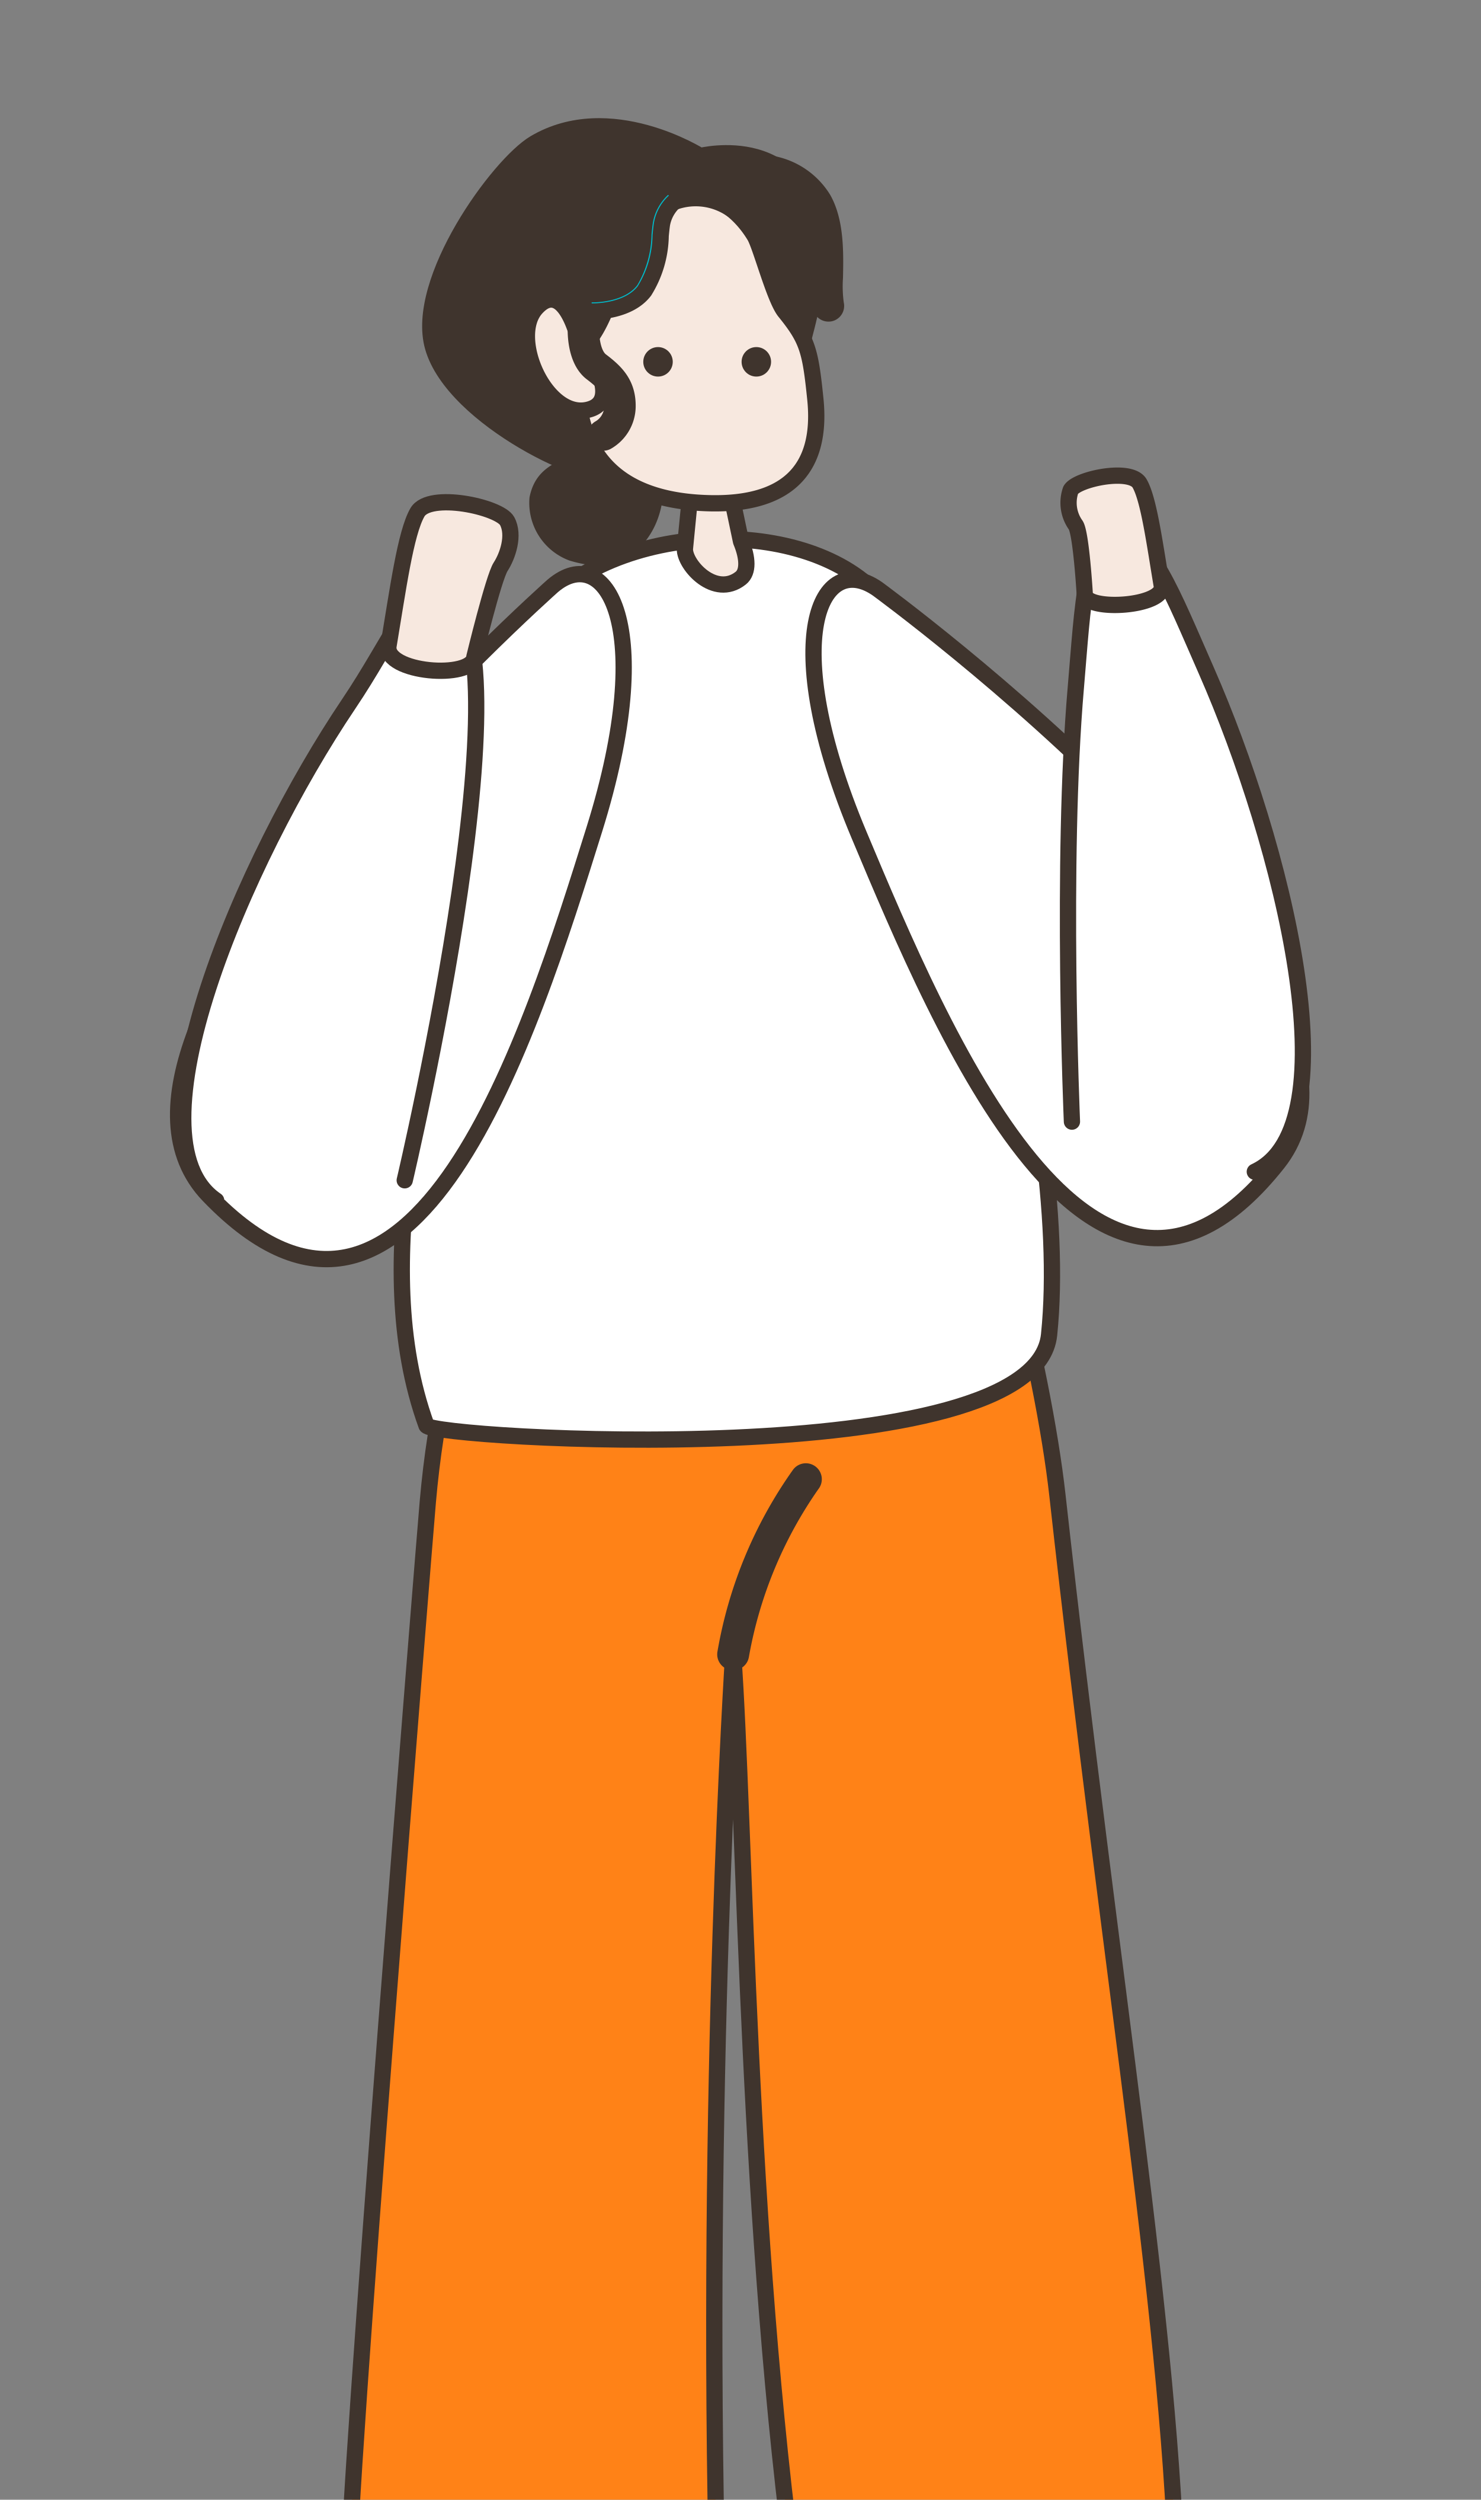<svg xmlns="http://www.w3.org/2000/svg" xmlns:xlink="http://www.w3.org/1999/xlink" width="131" height="221" viewBox="0 0 131 221"><rect x="0" y="0" width="131" height="221" fill="#808080" stroke="none"/><defs><clipPath id="clip-path"><rect id="&#x9577;&#x65B9;&#x5F62;_708" data-name="&#x9577;&#x65B9;&#x5F62; 708" width="131" height="221" transform="translate(175 2271)" fill="#fff" stroke="#707070" stroke-width="1"></rect></clipPath></defs><g id="&#x30DE;&#x30B9;&#x30AF;&#x30B0;&#x30EB;&#x30FC;&#x30D7;_6" data-name="&#x30DE;&#x30B9;&#x30AF;&#x30B0;&#x30EB;&#x30FC;&#x30D7; 6" transform="translate(-175 -2271)" clip-path="url(#clip-path)"><g id="&#x30B0;&#x30EB;&#x30FC;&#x30D7;_5408" data-name="&#x30B0;&#x30EB;&#x30FC;&#x30D7; 5408" transform="translate(190.753 2282.166)"><path id="&#x30D1;&#x30B9;_12906" data-name="&#x30D1;&#x30B9; 12906" d="M293.462,326.582c-.544,5.75-.8,29.723-1.382,37.42-.317,4.232,7.365,3.553,7.365,3.553s5.4-13.082,11.459-40.981C307.591,327.046,298.325,326.505,293.462,326.582Z" transform="translate(-276.363 -112.812)" fill="#f7e8df" stroke="#3f342d" stroke-linecap="round" stroke-linejoin="round" stroke-width="1.439"></path><path id="&#x30D1;&#x30B9;_12907" data-name="&#x30D1;&#x30B9; 12907" d="M369.072,366.721l-7.223-.063s-9.251-22.775-9.621-38.747c4.852-.325,14.326-.73,16.844-.944C369.308,339.683,369.072,366.721,369.072,366.721Z" transform="translate(-284.205 -112.864)" fill="#f7e8df" stroke="#3f342d" stroke-linecap="round" stroke-linejoin="round" stroke-width="1.439"></path><path id="&#x30D1;&#x30B9;_12908" data-name="&#x30D1;&#x30B9; 12908" d="M298.358,213.323c1.395-15.951,6.678-28.208,12.959-35.632,4-4.86,23.172-22.718,31.637-6.091,4.713,9.257,9.826,29.714,11.095,41.124,4.853,43.647,10.163,74.664,10.577,97.057-2.518.213-24.245,4.154-33.673-.268-4.365-31.807-4.507-67.711-5.583-82.717,0,0-2.5,38.458-1.385,82.985-9.963,3.77-29.59,1.821-32.614-1.291C291.038,303.6,298.032,217.048,298.358,213.323Z" transform="translate(-276.27 -91.706)" fill="#ff8217" stroke="#3f342d" stroke-linecap="round" stroke-linejoin="round" stroke-width="1.439"></path><path id="&#x30D1;&#x30B9;_12909" data-name="&#x30D1;&#x30B9; 12909" d="M354.016,193.085c2.12-20.533-9.519-57.491-14.279-64.334-5.55-7.982-22.966-8.068-30.49-.084-3.992,4.236-7.4,9.641-8.763,29.139-.751,10.792-6.927,28.478-1.539,43.294C299.355,202.226,352.732,205.527,354.016,193.085Z" transform="translate(-276.974 -86.238)" fill="#fff" stroke="#3f342d" stroke-linecap="round" stroke-linejoin="round" stroke-width="1.439"></path><path id="&#x30D1;&#x30B9;_12910" data-name="&#x30D1;&#x30B9; 12910" d="M330.364,234.382a.689.689,0,0,1-.683-.809,38.51,38.51,0,0,1,6.548-15.764.692.692,0,1,1,1.094.846,37.838,37.838,0,0,0-6.279,15.153A.693.693,0,0,1,330.364,234.382Z" transform="translate(-281.264 -98.599)" fill="#00bbcb" stroke="#3f342d" stroke-linecap="round" stroke-linejoin="round" stroke-width="1.439"></path><path id="&#x30D1;&#x30B9;_12911" data-name="&#x30D1;&#x30B9; 12911" d="M307.151,127.333s-44.377,39.385-30.43,53.893c18.162,18.893,28.467-14.333,34.111-32.378S311.81,123.378,307.151,127.333Z" transform="translate(-274.008 -86.705)" fill="#fff" stroke="#3f342d" stroke-linecap="round" stroke-linejoin="round" stroke-width="1.439"></path><path id="&#x30D1;&#x30B9;_12912" data-name="&#x30D1;&#x30B9; 12912" d="M294.123,180.141s11.962-50.615,2.982-51.872c-2.647-.37-4.043,3.976-7.942,9.765-9.323,13.843-19.857,38.385-11.717,43.9" transform="translate(-274.076 -86.959)" fill="#fff" stroke="#3f342d" stroke-linecap="round" stroke-linejoin="round" stroke-width="1.439"></path><path id="&#x30D1;&#x30B9;_12913" data-name="&#x30D1;&#x30B9; 12913" d="M344.3,127.677s47.911,35,35.4,50.766c-16.288,20.53-29.7-11.569-37.027-29S339.287,124.182,344.3,127.677Z" transform="translate(-282.433 -86.778)" fill="#fff" stroke="#3f342d" stroke-linecap="round" stroke-linejoin="round" stroke-width="1.439"></path><path id="&#x30D1;&#x30B9;_12914" data-name="&#x30D1;&#x30B9; 12914" d="M364.872,174.184s-.981-23.011.343-38.366c.636-7.369.811-13.558,3.751-13.5,2.833.059,4.738,5.049,7.795,12,6.723,15.293,12.981,40.25,4.287,44.294" transform="translate(-285.808 -86.187)" fill="#fff" stroke="#3f342d" stroke-linecap="round" stroke-linejoin="round" stroke-width="1.439"></path><path id="&#x30D1;&#x30B9;_12915" data-name="&#x30D1;&#x30B9; 12915" d="M378.648,381.653s4.283-.245,4.458.132.451,1.454-.188,1.812-3.807.567-6.394.585-9.176-.209-11.048-.34c-2.154-.15-2.558-.319-2.871-1.188s-.356-2.04.738-2.1,6.633.548,8.805.661S377.516,381.692,378.648,381.653Z" transform="translate(-285.533 -119.85)" fill="#3f342d" stroke="#3f342d" stroke-linecap="round" stroke-linejoin="round" stroke-width="1.439"></path><path id="&#x30D1;&#x30B9;_12916" data-name="&#x30D1;&#x30B9; 12916" d="M369.99,365.586c.322,6.868,2.115,7.248,3.928,8.9a14.391,14.391,0,0,0,3.19,2.353c2.391,1.076,7.1,1.642,6.035,2.832s-9.458,0-12.064,0-6.221.85-7.876-.34.152-3.314-1.219-12.77C361.609,363.966,369.816,361.858,369.99,365.586Z" transform="translate(-285.475 -117.636)" fill="#3f342d" stroke="#3f342d" stroke-linecap="round" stroke-linejoin="round" stroke-width="1.439"></path><path id="&#x30D1;&#x30B9;_12917" data-name="&#x30D1;&#x30B9; 12917" d="M382.342,379.3s-1.116,3.239-1.661,3.262-5.646-.391-5.931-.415.9-5.6,1.223-5.624A49.212,49.212,0,0,1,382.342,379.3Z" transform="translate(-287.135 -119.324)" fill="#3f342d" stroke="#3f342d" stroke-linecap="round" stroke-linejoin="round" stroke-width="1.439"></path><path id="&#x30D1;&#x30B9;_12918" data-name="&#x30D1;&#x30B9; 12918" d="M299.128,366.11s-1.692,9.3-1.579,11.778.414,3.719-3.264,3.692-12.143.2-12.521-.054.475-4.119,3.392-5.557a10.287,10.287,0,0,0,3.766-3.727c1.08-1.684,1.618-4.72,1.943-6.274C291.5,362.928,298.641,363.767,299.128,366.11Z" transform="translate(-275.008 -117.692)" fill="#3f342d" stroke="#3f342d" stroke-linecap="round" stroke-linejoin="round" stroke-width="1.439"></path><path id="&#x30D1;&#x30B9;_12919" data-name="&#x30D1;&#x30B9; 12919" d="M297.549,379.351a12.184,12.184,0,0,1,.05-1.409c-.463-.911-1.2-1.711-3.185-2.234a27.1,27.1,0,0,0-6.622-.464,8.538,8.538,0,0,1-2.635,2.188c-2.918,1.439-3.772,5.3-3.393,5.557s8.844.029,12.522.055S297.662,381.83,297.549,379.351Z" transform="translate(-275.008 -119.155)" fill="#3f342d" stroke="#3f342d" stroke-linecap="round" stroke-linejoin="round" stroke-width="1.439"></path><path id="&#x30D1;&#x30B9;_12920" data-name="&#x30D1;&#x30B9; 12920" d="M295.628,378.721c-.713-.56-6.313-1.479-8.971-1.239a10.6,10.6,0,0,0-1.429.223l-.03.016a6.794,6.794,0,0,0-3.2,3.909c1.006-.026,2.311-.151,3.21-.151,1.758,0,10.836-.039,11.132-.239S296.341,379.281,295.628,378.721Z" transform="translate(-275.049 -119.444)" fill="#3f342d" stroke="#3f342d" stroke-linecap="round" stroke-linejoin="round" stroke-width="1.439"></path><path id="&#x30D1;&#x30B9;_12921" data-name="&#x30D1;&#x30B9; 12921" d="M316.646,113.046s-1.791,1.032-3.206,1.739-2.5,1.225-2.875,3.016a4.71,4.71,0,0,0,3.04,4.807c1.862.565,4.232.848,6.063-1.65s1.342-5.76,1.015-7.3S316.929,112.25,316.646,113.046Z" transform="translate(-278.766 -84.902)" fill="#3f342d" stroke="#3f342d" stroke-linecap="round" stroke-linejoin="round" stroke-width="1.439"></path><path id="&#x30D1;&#x30B9;_12922" data-name="&#x30D1;&#x30B9; 12922" d="M323.533,83.4s9.655-2.44,10.265,7.988c.262,4.456-1.376,8.381-1.376,9.4s-15.585,9.057-16.882,10.349-13.826-4.446-15.643-10.857c-1.661-5.856,5.8-16.114,8.992-18.009C315.54,78.327,323.533,83.4,323.533,83.4Z" transform="translate(-277.352 -80.77)" fill="#3f342d" stroke="#3f342d" stroke-linecap="round" stroke-linejoin="round" stroke-width="1.439"></path><path id="&#x30D1;&#x30B9;_12923" data-name="&#x30D1;&#x30B9; 12923" d="M326.216,115.986l-.661,6.75c-.017,1.429,2.668,4.372,4.944,2.569.667-.528.646-1.756.024-3.241l-1.164-5.53Z" transform="translate(-280.728 -85.361)" fill="#f7e8df" stroke="#3f342d" stroke-linecap="round" stroke-linejoin="round" stroke-width="1.439"></path><path id="&#x30D1;&#x30B9;_12924" data-name="&#x30D1;&#x30B9; 12924" d="M315.06,95.575a49.019,49.019,0,0,0-.364,10.331c.748,6.371,5.293,8.927,11.734,9.044,6.28.114,9.908-2.586,9.227-9.225-.439-4.283-.685-5.228-2.7-7.715-.919-1.134-2.118-5.783-2.671-6.7C326.268,84.678,316.961,86.438,315.06,95.575Z" transform="translate(-279.291 -81.623)" fill="#f7e8df" stroke="#3f342d" stroke-linecap="round" stroke-linejoin="round" stroke-width="1.439"></path><path id="&#x30D1;&#x30B9;_12925" data-name="&#x30D1;&#x30B9; 12925" d="M322.812,87.853a7.528,7.528,0,0,0-4.368,4.624c-1.276,3.635-2.456,7.94-4.624,8.642s-2.424-2.774-2.391-4.05-.7-10.81,1.084-12.4,6.218.1,7.749.957A9.2,9.2,0,0,1,322.812,87.853Z" transform="translate(-278.87 -81.192)" fill="#3f342d" stroke="#3f342d" stroke-linecap="round" stroke-linejoin="round" stroke-width="1.439"></path><path id="&#x30D1;&#x30B9;_12926" data-name="&#x30D1;&#x30B9; 12926" d="M314.681,102.687a10.873,10.873,0,0,1-1.037-2.078c-.537-1.377-1.656-3.3-3.321-1.491-2.42,2.626.844,9.8,4.487,9.025C317.516,107.567,315.763,104.32,314.681,102.687Z" transform="translate(-278.634 -83.066)" fill="#f7e8df" stroke="#3f342d" stroke-linecap="round" stroke-linejoin="round" stroke-width="1.439"></path><path id="&#x30D1;&#x30B9;_12927" data-name="&#x30D1;&#x30B9; 12927" d="M323.234,87.867l.96.1a5.6,5.6,0,0,1,4.983.65c2.574,1.677,3.02,2.634,3.02,2.634s-.64-4.114-2.537-5.644S318.511,84.869,323.234,87.867Z" transform="translate(-280.252 -81.301)" fill="#3f342d" stroke="#3f342d" stroke-linecap="round" stroke-linejoin="round" stroke-width="1.439"></path><path id="&#x30D1;&#x30B9;_12928" data-name="&#x30D1;&#x30B9; 12928" d="M316.069,97.947h-.088a.765.765,0,1,1,.042-1.53c.672.016,2.594-.171,3.388-1.215a8.366,8.366,0,0,0,1.13-4.114c.039-.387.076-.753.125-1.084a5.092,5.092,0,0,1,1.567-2.892.766.766,0,0,1,1,1.162,3.561,3.561,0,0,0-1.05,1.957c-.044.295-.078.642-.115,1.011a9.5,9.5,0,0,1-1.436,4.888C319.313,97.859,316.6,97.947,316.069,97.947Z" transform="translate(-279.383 -81.573)" fill="#00bbcb" stroke="#3f342d" stroke-linecap="round" stroke-linejoin="round" stroke-width="1.439"></path><path id="&#x30D1;&#x30B9;_12929" data-name="&#x30D1;&#x30B9; 12929" d="M316.894,111.275a.669.669,0,0,1-.308-1.264,2.274,2.274,0,0,0,1.106-1.88c.039-1.371-.53-2.039-1.822-3.02-1.545-1.173-1.423-3.9-1.4-4.208a.67.67,0,1,1,1.337.083h0c-.038.637.046,2.429.876,3.059,1.273.967,2.412,2.011,2.352,4.126A3.623,3.623,0,0,1,317.2,111.2.682.682,0,0,1,316.894,111.275Z" transform="translate(-279.281 -83.312)" fill="#00bbcb" stroke="#3f342d" stroke-linecap="round" stroke-linejoin="round" stroke-width="1.439"></path><path id="&#x30D1;&#x30B9;_12930" data-name="&#x30D1;&#x30B9; 12930" d="M339.158,97.8a.67.67,0,0,1-.648-.5,11.422,11.422,0,0,1-.123-2.718c.042-2.031.095-4.56-.863-6.254a5.4,5.4,0,0,0-4.371-2.518.669.669,0,0,1,.017-1.338,6.748,6.748,0,0,1,5.52,3.2c1.138,2.013,1.082,4.746,1.037,6.941a11.5,11.5,0,0,0,.08,2.352.67.67,0,0,1-.48.817A.678.678,0,0,1,339.158,97.8Z" transform="translate(-281.633 -81.252)" fill="#3f342d" stroke="#3f342d" stroke-linecap="round" stroke-linejoin="round" stroke-width="1.439"></path><path id="&#x30D1;&#x30B9;_12932" data-name="&#x30D1;&#x30B9; 12932" d="M366.01,126.787s-.317-5.389-.8-6.127a3.4,3.4,0,0,1-.444-3.1c.517-.959,5.28-1.993,6.093-.59s1.329,5.28,1.961,9.046C373.136,127.87,366.152,128.328,366.01,126.787Z" transform="translate(-285.811 -85.399)" fill="#f7e8df" stroke="#3f342d" stroke-linecap="round" stroke-linejoin="round" stroke-width="1.439"></path><path id="&#x30D1;&#x30B9;_12933" data-name="&#x30D1;&#x30B9; 12933" d="M303,132.68s1.7-7.022,2.325-7.985,1.251-2.79.577-4.04-6.879-2.6-7.937-.77-1.731,6.879-2.555,11.785C295,134.09,302.815,134.686,303,132.68Z" transform="translate(-276.796 -85.753)" fill="#f7e8df" stroke="#3f342d" stroke-linecap="round" stroke-linejoin="round" stroke-width="1.439"></path><ellipse id="&#x6955;&#x5186;&#x5F62;_510" data-name="&#x6955;&#x5186;&#x5F62; 510" cx="1.304" cy="1.304" rx="1.304" ry="1.304" transform="translate(41.147 19.519)" fill="#3f342d"></ellipse><ellipse id="&#x6955;&#x5186;&#x5F62;_511" data-name="&#x6955;&#x5186;&#x5F62; 511" cx="1.304" cy="1.304" rx="1.304" ry="1.304" transform="translate(49.844 19.519)" fill="#3f342d"></ellipse></g></g></svg>